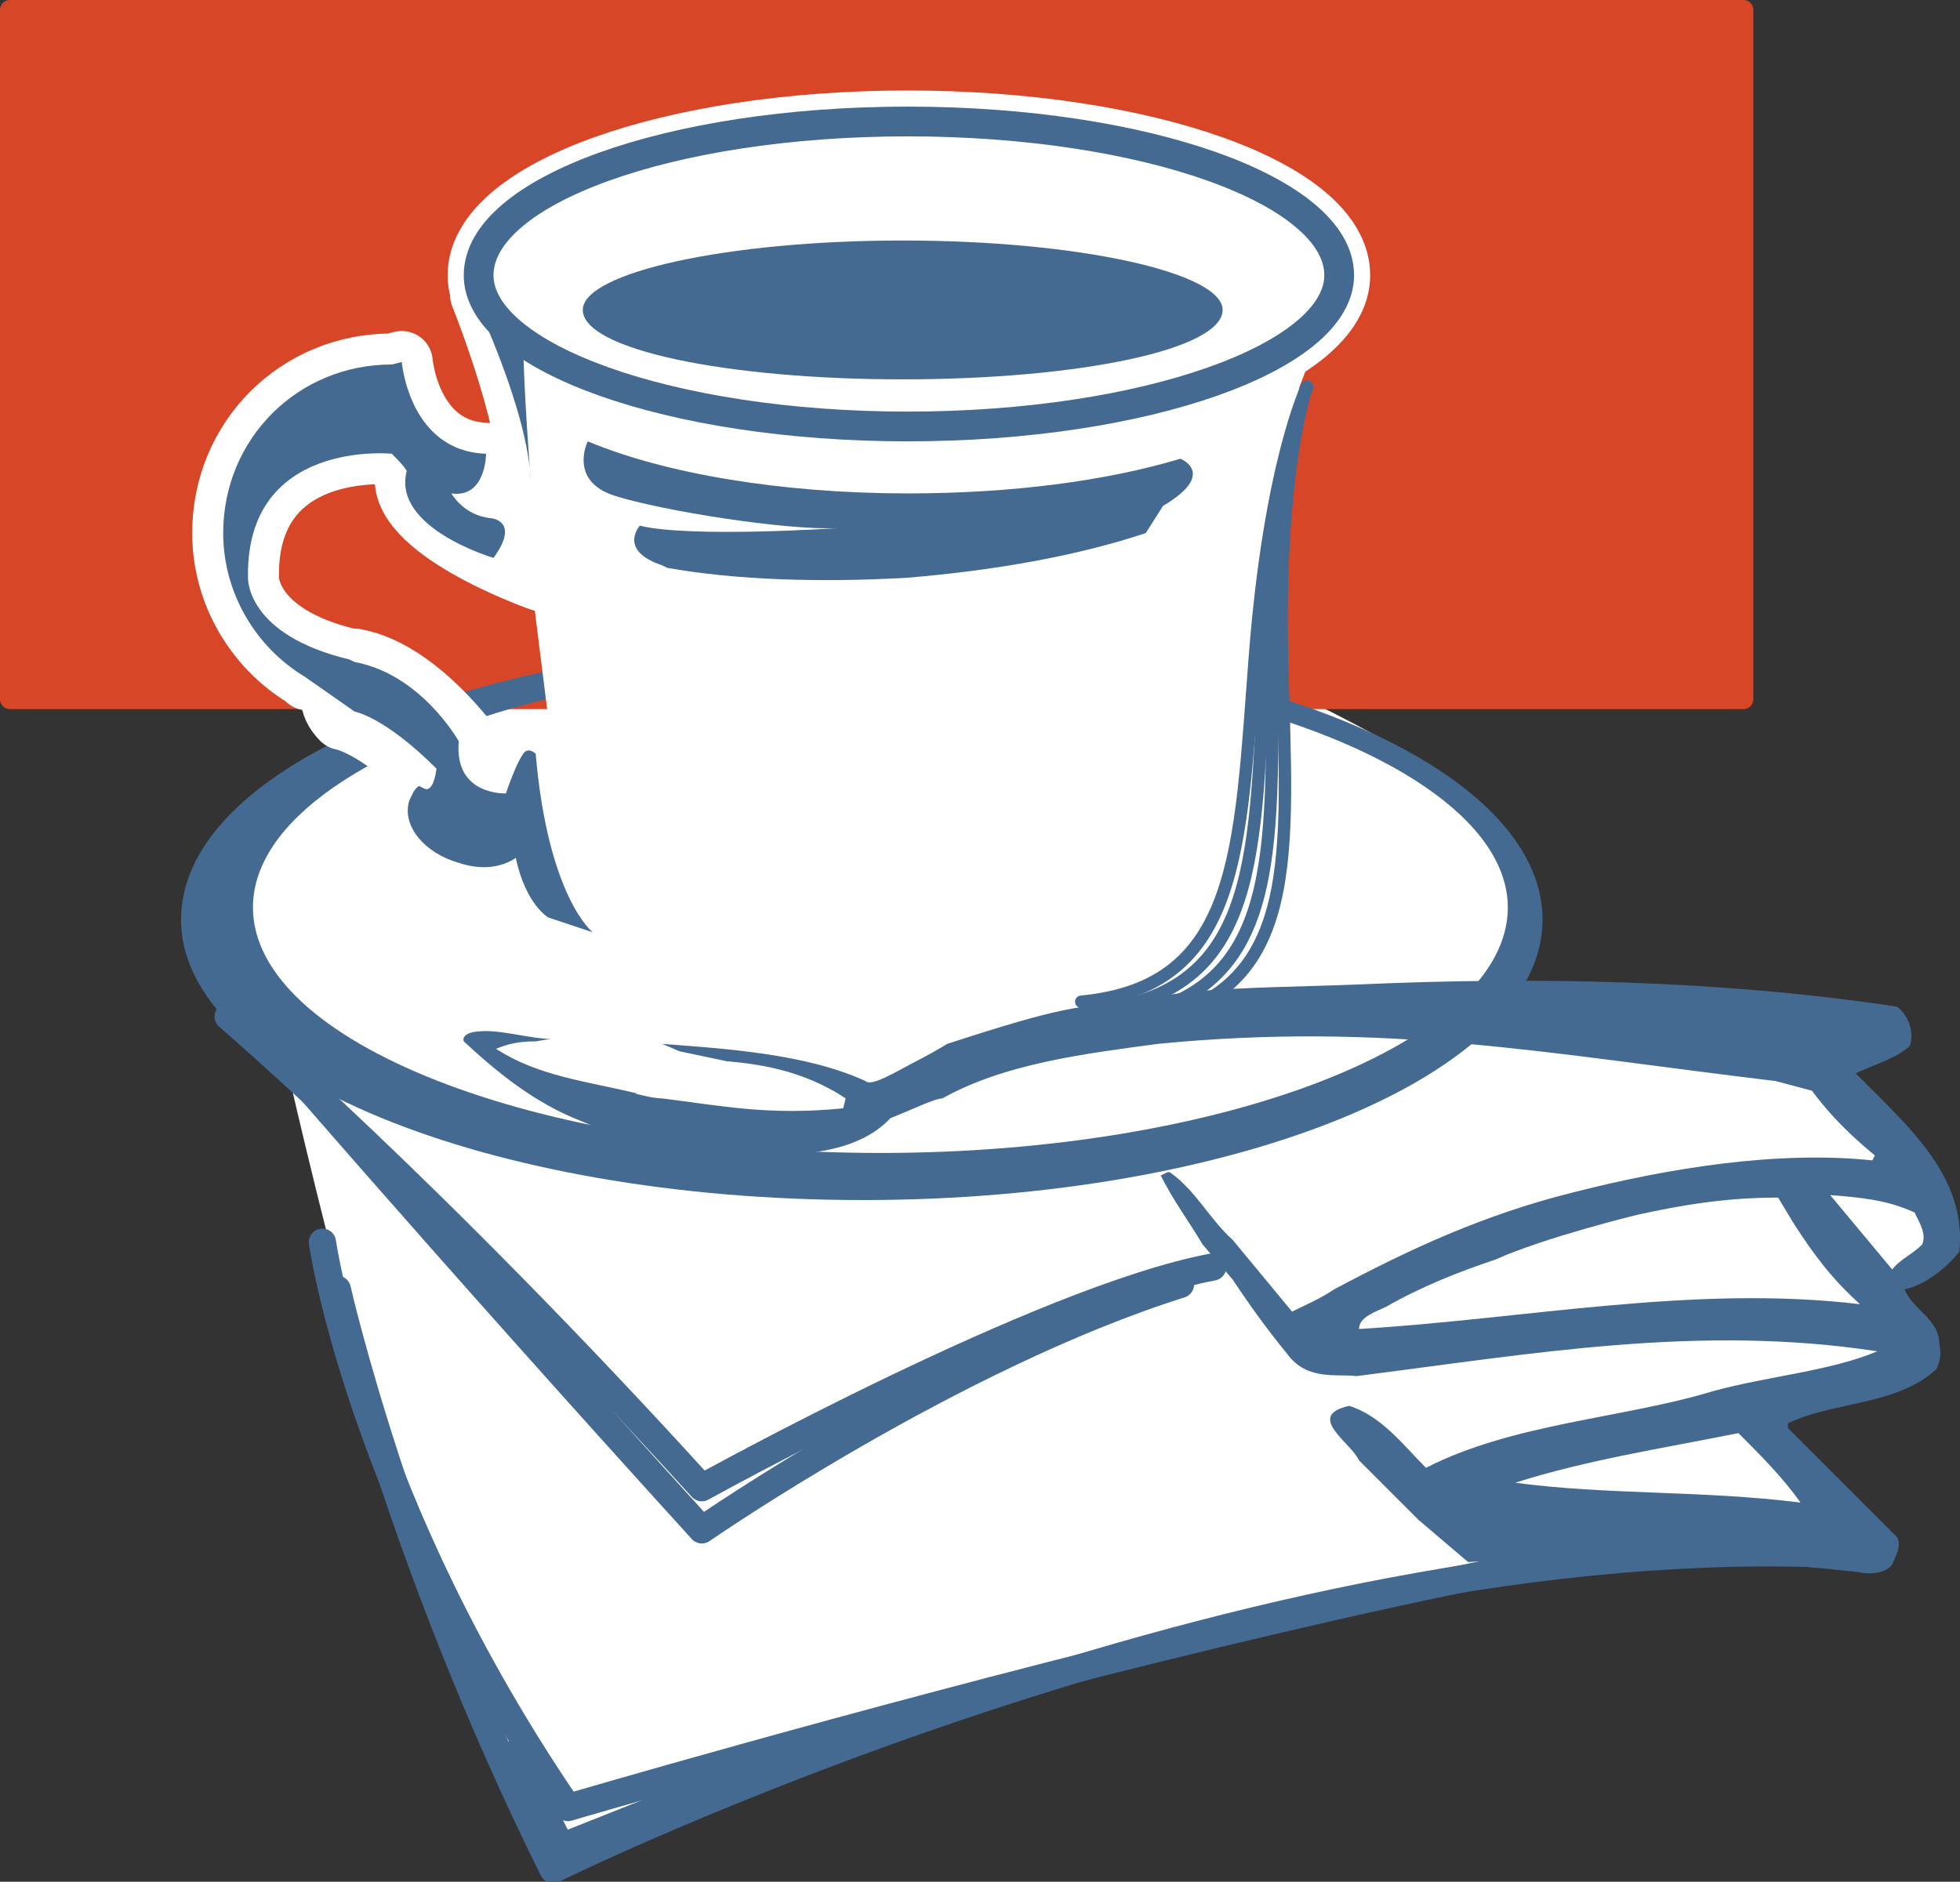 <svg xmlns="http://www.w3.org/2000/svg" width="592.75" height="569.197"><rect width="100%" height="100%" fill="#333333" stroke="none"/><path fill="#fff" fill-rule="evenodd" d="M170.25 204.75S30.75 244.5 70.5 295.5c40.5 51 17.25 31.5 17.25 31.5s48 212.25 77.25 226.5c30 14.25 253.5-111 397.5-84 13.5 2.25-30-40.5-30-40.5l43.5-24.75L565.5 390s44.25-15.75 10.5-35.25c-33-18.75-30-41.25-30-41.25l-96-6s33.75-47.25-22.5-78.75-45.75-19.5-45.75-19.5l-211.5-4.5"/><path fill="#d74627" fill-rule="evenodd" d="M527.25 211.5V3H3v208.5h524.25"/><path fill="none" stroke="#d74627" stroke-linecap="round" stroke-linejoin="round" stroke-miterlimit="10" stroke-width="6" d="M527.25 211.5V3H3v208.5zm0 0"/><path fill="#446a92" fill-rule="evenodd" d="M365.25 211.5c54 12.75 90.75 36.75 90.75 63 0 40.5-85.5 74.25-189.75 74.25-105 0-189.75-33.75-189.75-74.25 0-26.25 35.25-49.5 88.5-63l-.75-8.25c-65.25 14.25-109.5 42-109.5 75C54.75 324.75 147 363 261 363c113.25 0 205.5-38.25 205.5-84.75 0-31.5-40.5-58.5-99.75-72.75l-1.5 6"/><path fill="#fff" fill-rule="evenodd" d="M194.25 125.25 165 111.75 155.25 132l.75 9.75-8.25 7.5 10.5 7.5 10.5 84s-4.5 47.25 36 62.25c0 0 164.25 33 168.75-32.25C381 180 393 117 393 117l9.75-25.5-208.5 33.75"/><path fill="#fff" fill-rule="evenodd" stroke="#fff" stroke-linecap="round" stroke-linejoin="round" stroke-miterlimit="10" stroke-width="18.75" d="M145.5 89.25s14.25 35.25 15 56.25c0 0-2.25-29.25-2.25-42"/><path fill="#446a92" fill-rule="evenodd" d="M537 327c-69-8.25-117.75-18-186.75-11.25-22.5 3-46.5 6-65.25 16.5-2.25 0-8.25 3-15.75 6-10.5 11.25-29.25 11.25-42.75 11.25-9 .75-24-2.25-33.75-4.5-6.75-1.5-12-3.75-17.25-6-13.5-5.25-24.75-14.25-35.25-24-.75-2.25 3-3 4.5-3 6-.75 15.75 2.25 21.75 2.25l-4.5.75c-5.25 0-8.25.75-12 2.25 12.75 8.25 27 9.75 42.75 13.5H192s5.25 1.5 8.25 1.5c18 2.25 32.25 5.25 54.75 3l.75-3c-13.5-9-27.75-10.5-36-11.25l-14.25-3-5.25-2.25c19.5 1.5 43.5 3 61.5 11.25 1.5 1.5 6.75-1.5 9.75-3 6.75-3.75 7.5-3.75 15-8.25 36.75-12 37.5-10.5 57-13.5L360 300c17.25-1.5 33-1.5 51.75-2.25 51-2.25 107.25-1.5 162 6.75 3.75 3 5.25 8.25 3.75 12-5.25 4.5-12.75 6-19.5 9.75s-2.25 3-9.75 3.75L537 327"/><path fill="none" stroke="#446a92" stroke-linecap="round" stroke-linejoin="round" stroke-miterlimit="10" stroke-width="8.25" d="M69 307.5S130.5 360 212.25 450c0 0 102.75-57 154.5-66.75"/><path fill="none" stroke="#446a92" stroke-linecap="round" stroke-linejoin="round" stroke-miterlimit="10" stroke-width="8.25" d="M77.25 310.5s53.25 62.25 135 152.25c0 0 75.75-52.5 144.75-74.25"/><path fill="none" stroke="#446a92" stroke-linecap="round" stroke-linejoin="round" stroke-miterlimit="10" stroke-width="8.25" d="M97.5 375.75s11.25 78.75 74.25 171c0 0 346.5-102 395.25-81"/><path fill="none" stroke="#446a92" stroke-linecap="round" stroke-linejoin="round" stroke-miterlimit="10" stroke-width="8.25" d="M102 390s18 80.25 65.25 175.5c0 0 210.75-104.25 390-95.25"/><path fill="#446a92" fill-rule="evenodd" d="M363.75 376.5c-4.5-7.5-9-13.5-12.75-21 .75 0 2.25-1.5 3-.75C361.5 360 366 369 372.75 375l18 21.75c4.5-2.25 8.25-3.75 12.75-6.75 22.5-12 45-22.5 72-29.25 29.25-7.5 62.25-12.75 90.75-9.75l.75-1.5c-8.25-6.75-16.5-15-22.5-24.75 1.5 0-6-9.75-5.25-9 4.5-2.25 3.75-1.5 6.75-2.25 4.5-1.5 6.75 3.75 9.75 5.25 15 17.25 39.75 33.75 36.75 60-3.75 4.5-9.75 9.75-16.5 11.25 2.25 6 10.5 9 10.5 16.5.75 3.75 0 5.25-.75 7.5-12 11.25-30.75 9.75-45 16.5v1.5l33 33c1.5 3-.75 6-1.5 8.25-2.25 3-7.5 3-10.5 2.25-40.5-4.5-79.5-5.25-117.75-3l-15-12.75-18-18c-2.25-5.25-16.5-13.5-3-16.5 9.75 3 16.5 12 23.25 18.75 26.25-13.5 60-15 87-23.25 16.5-4.5 35.25-6 49.5-12-54-8.25-104.25.75-157.5 7.5-6-.75-15 1.5-21-6.75-6.75-8.25-12-15.75-16.5-22.5l-9-10.5m174-14.25c-15.75 0-29.25 2.25-42.75 5.25 0 0-27.75 6.75-42.75 13.5-11.25 3.75-22.5 8.25-33 14.25-3 1.5-8.25 3-8.25 6.75 50.25-3 101.25-13.5 151.5-7.5-8.25-7.5-13.5-14.25-20.25-24.75l-4.5-7.5m34.5 21.75c2.25-3 6-4.5 9-7.5 1.5-3-.75-6.75-2.25-9.75-8.25-3.75-15.75-4.5-25.5-5.25l18.75 22.5m-114 64.5c27.75 3.75 56.25 2.25 86.25 6-5.25-7.5-12-14.25-18.75-21-22.5 4.5-46.5 8.25-67.5 15"/><path fill="#fff" fill-rule="evenodd" d="M274.5 129c72 0 130.5-21 130.5-45.75 0-25.5-58.5-46.5-130.5-46.5s-129.75 21-129.75 46.5C144.75 108 202.5 129 274.5 129"/><path fill="none" stroke="#fff" stroke-linecap="round" stroke-linejoin="round" stroke-miterlimit="10" stroke-width="18.75" d="M274.5 129c72 0 130.5-21 130.5-45.75 0-25.5-58.5-46.5-130.5-46.5s-129.75 21-129.75 46.5C144.75 108 202.5 129 274.5 129zm0 0"/><path fill="#fff" fill-rule="evenodd" d="M274.5 129c72 0 130.5-21 130.5-45.75 0-25.5-58.5-46.5-130.5-46.5s-129.75 21-129.75 46.5C144.75 108 202.5 129 274.5 129"/><path fill="none" stroke="#446a92" stroke-linecap="round" stroke-linejoin="round" stroke-miterlimit="10" stroke-width="9" d="M274.5 129c72 0 130.5-21 130.5-45.75 0-25.5-58.5-46.5-130.5-46.5s-129.75 21-129.75 46.5C144.75 108 202.5 129 274.5 129zm0 0"/><path fill="none" stroke="#446a92" stroke-linecap="round" stroke-linejoin="round" stroke-miterlimit="10" stroke-width="3.75" d="M395.25 117S384 140.25 379.5 198.75 375 298.5 327 303"/><path fill="none" stroke="#446a92" stroke-linecap="round" stroke-linejoin="round" stroke-miterlimit="10" stroke-width="3.75" d="M395.25 117s-10.5 24-12.75 82.5c-3 58.5-1.5 99-48.75 105.75"/><path fill="none" stroke="#446a92" stroke-linecap="round" stroke-linejoin="round" stroke-miterlimit="10" stroke-width="3.75" d="M395.25 117s-9.75 24-10.5 83.25c0 58.5 2.25 99-44.25 107.25"/><path fill="none" stroke="#446a92" stroke-linecap="round" stroke-linejoin="round" stroke-miterlimit="10" stroke-width="3.75" d="M395.25 117s-9 24.75-7.5 83.25 6 99-40.5 108.75"/><path fill="#446a92" fill-rule="evenodd" d="M201.75 171.75c21 3.75 46.5 4.5 72.75 3 27-2.25 51.75-6.75 72-13.5l5.25-8.25c16.5-9.75 5.25-14.25 5.25-14.25-22.5 6.75-51 10.5-82.5 10.5-38.25 0-73.5-6-96.75-15.75 0 0-6 12 8.25 16.5s51.75 10.5 67.5 9.75c0 0-45 3-60-.75 0 0-6.75 7.5 6.75 12l1.5.75"/><path fill="#fff" fill-rule="evenodd" d="M118.5 110.25c-28.5 0-51 22.5-51 51 0 18 9.75 34.5 24.75 43.5l.75.75c7.5 1.5 12.75-6 12.75-6C74.25 192 75 174.75 75 174.75c-.75-42 43.5-37.5 43.5-37.5 4.5 4.5 4.5 5.25 4.5 5.25-4.5 17.25 40.5 33 40.5 33 8.25-12-15-18.75-15-18.75-8.25-.75-12-7.5-12-7.5 10.5 1.5 10.5-12 10.5-12-23.25-.75-25.5-27.75-25.5-27.75l-3 .75"/><path fill="none" stroke="#fff" stroke-linecap="round" stroke-linejoin="round" stroke-miterlimit="10" stroke-width="18.75" d="M118.5 110.25c-28.5 0-51 22.5-51 51 0 18 9.75 34.5 24.75 43.5l.75.75c7.5 1.5 12.75-6 12.75-6C74.25 192 75 174.75 75 174.75c-.75-42 43.5-37.5 43.5-37.5 4.5 4.5 4.5 5.25 4.5 5.25-4.5 17.25 40.5 33 40.5 33 8.25-12-15-18.75-15-18.75-8.25-.75-12-7.5-12-7.5 10.5 1.5 10.5-12 10.5-12-23.25-.75-25.5-27.75-25.5-27.75zm0 0"/><path fill="#446a92" fill-rule="evenodd" d="M273 114.75c53.25 0 96.75-9 96.75-21 0-11.25-43.5-21-96.75-21s-96.75 9.75-96.75 21c0 12 43.5 21 96.75 21M144 91.5s15.75 33 16.5 54c0 0-2.25-29.25-2.25-42L144 91.5m-17.25 146.25c-1.5.75-2.25 3-3 4.5-2.25 7.5 4.5 15.75 15 18.75 6.75 2.25 12.75 1.5 17.25-1.5 0 0 2.25 12.75 9.75 18l13.5 4.5s-13.5-8.25-17.25-54c0 0-2.25-2.25-3.75 0-2.25 3-5.25 12-5.25 12s-8.25 8.25-6.75-9c0 0-18-27.75-39-31.5 0 0-12.75 9-3.75 18 0 0 9.75 1.5 25.5 17.25 0 0 2.25 5.25-.75 3.75l-1.5-.75"/><path fill="none" stroke="#fff" stroke-linecap="round" stroke-linejoin="round" stroke-miterlimit="10" stroke-width="18.75" d="M126.75 237.75c-1.5.75-2.25 3-3 4.5-2.25 7.5 4.5 15.75 15 18.75 6.75 2.25 12.75 1.5 17.25-1.5 0 0 2.25 12.75 9.75 18l13.5 4.5s-13.5-8.25-17.25-54c0 0-2.25-2.25-3.75 0-2.25 3-5.25 12-5.25 12s-8.25 8.25-6.75-9c0 0-18-27.75-39-31.5 0 0-12.75 9-3.75 18 0 0 9.75 1.5 25.5 17.25 0 0 2.25 5.25-.75 3.75zm0 0"/><path fill="#446a92" fill-rule="evenodd" d="M105.75 199.5C74.25 192 75 174.75 75 174.75c-.75-42 43.5-37.5 43.5-37.5 4.5 4.5 4.5 5.25 4.5 5.25-4.5 17.25 26.25 26.25 26.25 26.25 8.25-11.25-.75-12-.75-12-8.25-.75-12-7.5-12-7.5 10.5 1.5 10.5-12 10.5-12-23.25-.75-25.5-27.75-25.5-27.75l-3 .75c-28.5 0-51 22.5-51 51 0 18 9.75 34.5 24.75 43.5l15 10.5s9 1.5 24.75 17.25c0 0-.75 7.5-3.75 6l-1.5-.75c-1.5.75-2.25 3-3 4.5-2.25 7.5 4.5 15.75 15 18.75 6.75 2.25 12.75 1.5 17.25-1.5 0 0 2.25 12.75 9.75 18l13.5 4.5s-13.5-10.5-17.25-54c0 0-2.25-2.25-3.75 0-2.25 3-5.25 12-5.25 12s-15.75.75-14.25-15.75c0 0-11.25-20.25-31.5-24l-1.5-.75"/><path fill="none" stroke="#446a92" stroke-linecap="round" stroke-linejoin="round" stroke-miterlimit="10" stroke-width="6" d="m156 528.75 14.25 28.5L225 535.5"/></svg>
